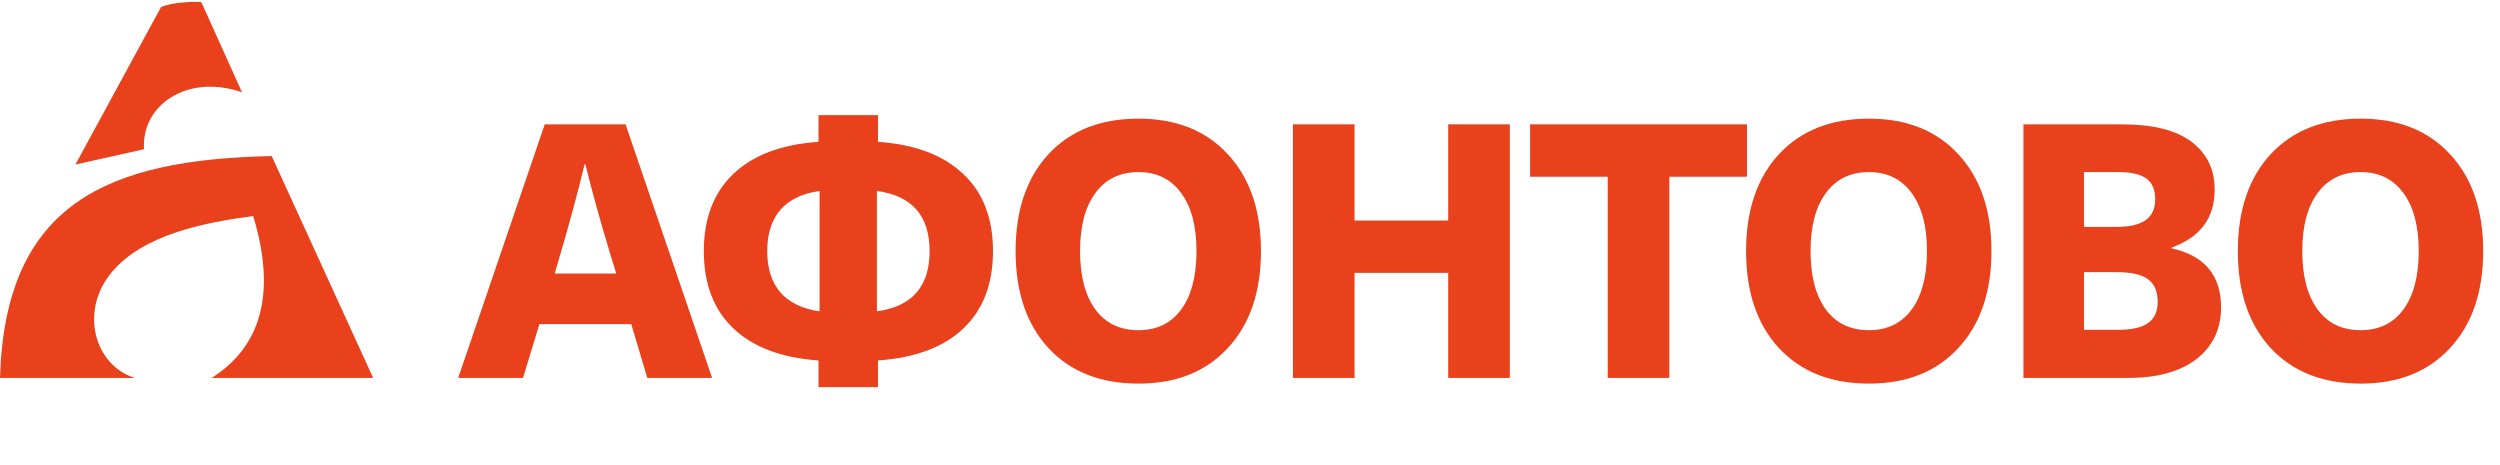 <?xml version="1.0" encoding="UTF-8"?> <svg xmlns="http://www.w3.org/2000/svg" width="344" height="64" viewBox="0 0 344 64" fill="none"> <path d="M89.068 52L86.863 44.601H74.221L71.967 52H63.049L74.956 17.112H86.079L97.986 52H89.068ZM76.328 37.643H84.805L84.07 35.291C82.665 30.652 81.489 26.422 80.542 22.6H80.444C79.464 26.651 78.321 30.881 77.014 35.291L76.328 37.643ZM132.519 23.923C135.263 26.471 136.635 30.015 136.635 34.556C136.635 39.097 135.263 42.657 132.519 45.238C129.808 47.786 125.904 49.24 120.808 49.599V53.274H112.625V49.599C107.529 49.24 103.625 47.77 100.914 45.189C98.203 42.608 96.847 39.064 96.847 34.556C96.847 30.048 98.203 26.504 100.914 23.923C103.625 21.342 107.529 19.872 112.625 19.513V15.838H120.808V19.513C125.904 19.872 129.808 21.342 132.519 23.923ZM107.382 28.872C106.173 30.277 105.569 32.171 105.569 34.556C105.569 36.941 106.173 38.835 107.382 40.24C108.623 41.645 110.42 42.51 112.772 42.837V26.275C110.42 26.602 108.623 27.467 107.382 28.872ZM120.661 26.275V42.837C125.496 42.184 127.913 39.423 127.913 34.556C127.913 29.689 125.496 26.928 120.661 26.275ZM156.652 16.328C161.846 16.328 165.946 17.961 168.951 21.228C171.989 24.495 173.508 28.937 173.508 34.556C173.508 40.175 171.989 44.617 168.951 47.884C165.946 51.151 161.846 52.784 156.652 52.784C151.425 52.784 147.293 51.151 144.255 47.884C141.25 44.617 139.747 40.175 139.747 34.556C139.747 28.937 141.25 24.495 144.255 21.228C147.293 17.961 151.425 16.328 156.652 16.328ZM156.652 23.678C154.104 23.678 152.128 24.642 150.723 26.569C149.318 28.464 148.616 31.126 148.616 34.556C148.616 37.986 149.318 40.665 150.723 42.592C152.128 44.487 154.104 45.434 156.652 45.434C159.167 45.434 161.127 44.487 162.532 42.592C163.937 40.665 164.639 37.986 164.639 34.556C164.639 31.126 163.937 28.464 162.532 26.569C161.127 24.642 159.167 23.678 156.652 23.678ZM207.751 17.112V52H199.274V37.545H186.387V52H177.91V17.112H186.387V30.342H199.274V17.112H207.751ZM240.382 17.112V24.315H229.7V52H221.223V24.315H210.541V17.112H240.382ZM257.167 16.328C262.361 16.328 266.461 17.961 269.466 21.228C272.504 24.495 274.023 28.937 274.023 34.556C274.023 40.175 272.504 44.617 269.466 47.884C266.461 51.151 262.361 52.784 257.167 52.784C251.94 52.784 247.808 51.151 244.77 47.884C241.765 44.617 240.262 40.175 240.262 34.556C240.262 28.937 241.765 24.495 244.77 21.228C247.808 17.961 251.94 16.328 257.167 16.328ZM257.167 23.678C254.619 23.678 252.643 24.642 251.238 26.569C249.833 28.464 249.131 31.126 249.131 34.556C249.131 37.986 249.833 40.665 251.238 42.592C252.643 44.487 254.619 45.434 257.167 45.434C259.682 45.434 261.642 44.487 263.047 42.592C264.452 40.665 265.154 37.986 265.154 34.556C265.154 31.126 264.452 28.464 263.047 26.569C261.642 24.642 259.682 23.678 257.167 23.678ZM278.425 52V17.112H292.047C296.261 17.112 299.43 17.912 301.553 19.513C303.676 21.114 304.738 23.302 304.738 26.079C304.738 29.999 302.762 32.661 298.809 34.066V34.164C303.35 35.177 305.62 37.888 305.62 42.298C305.62 45.271 304.493 47.639 302.239 49.403C299.985 51.134 296.865 52 292.88 52H278.425ZM291.214 37.447H286.755V45.385H291.361C293.321 45.385 294.726 45.075 295.575 44.454C296.457 43.833 296.898 42.853 296.898 41.514C296.898 40.109 296.457 39.08 295.575 38.427C294.693 37.774 293.239 37.447 291.214 37.447ZM291.459 23.678H286.755V31.224H291.165C293.027 31.224 294.383 30.914 295.232 30.293C296.114 29.672 296.555 28.709 296.555 27.402C296.555 26.095 296.147 25.148 295.33 24.56C294.513 23.972 293.223 23.678 291.459 23.678ZM324.831 16.328C330.025 16.328 334.125 17.961 337.13 21.228C340.168 24.495 341.687 28.937 341.687 34.556C341.687 40.175 340.168 44.617 337.13 47.884C334.125 51.151 330.025 52.784 324.831 52.784C319.604 52.784 315.472 51.151 312.434 47.884C309.429 44.617 307.926 40.175 307.926 34.556C307.926 28.937 309.429 24.495 312.434 21.228C315.472 17.961 319.604 16.328 324.831 16.328ZM324.831 23.678C322.283 23.678 320.307 24.642 318.902 26.569C317.497 28.464 316.795 31.126 316.795 34.556C316.795 37.986 317.497 40.665 318.902 42.592C320.307 44.487 322.283 45.434 324.831 45.434C327.346 45.434 329.306 44.487 330.711 42.592C332.116 40.665 332.818 37.986 332.818 34.556C332.818 31.126 332.116 28.464 330.711 26.569C329.306 24.642 327.346 23.678 324.831 23.678Z" fill="#E8411C"></path> <path d="M0 52C0.709 27.96 14.807 21.947 37.387 21.473L51.346 52L29.116 52C35.701 47.861 38.161 40.655 34.838 29.73C28.285 30.592 19.645 32.227 15.28 37.572C10.914 42.916 13.07 50.328 18.554 52L0 52ZM33.304 12.701C25.79 10.097 19.415 14.459 19.821 20.53L10.375 22.644L22.146 0.997C23.509 0.296 26.875 0.184 27.706 0.299L33.304 12.701Z" fill="#E8411C"></path> </svg> 